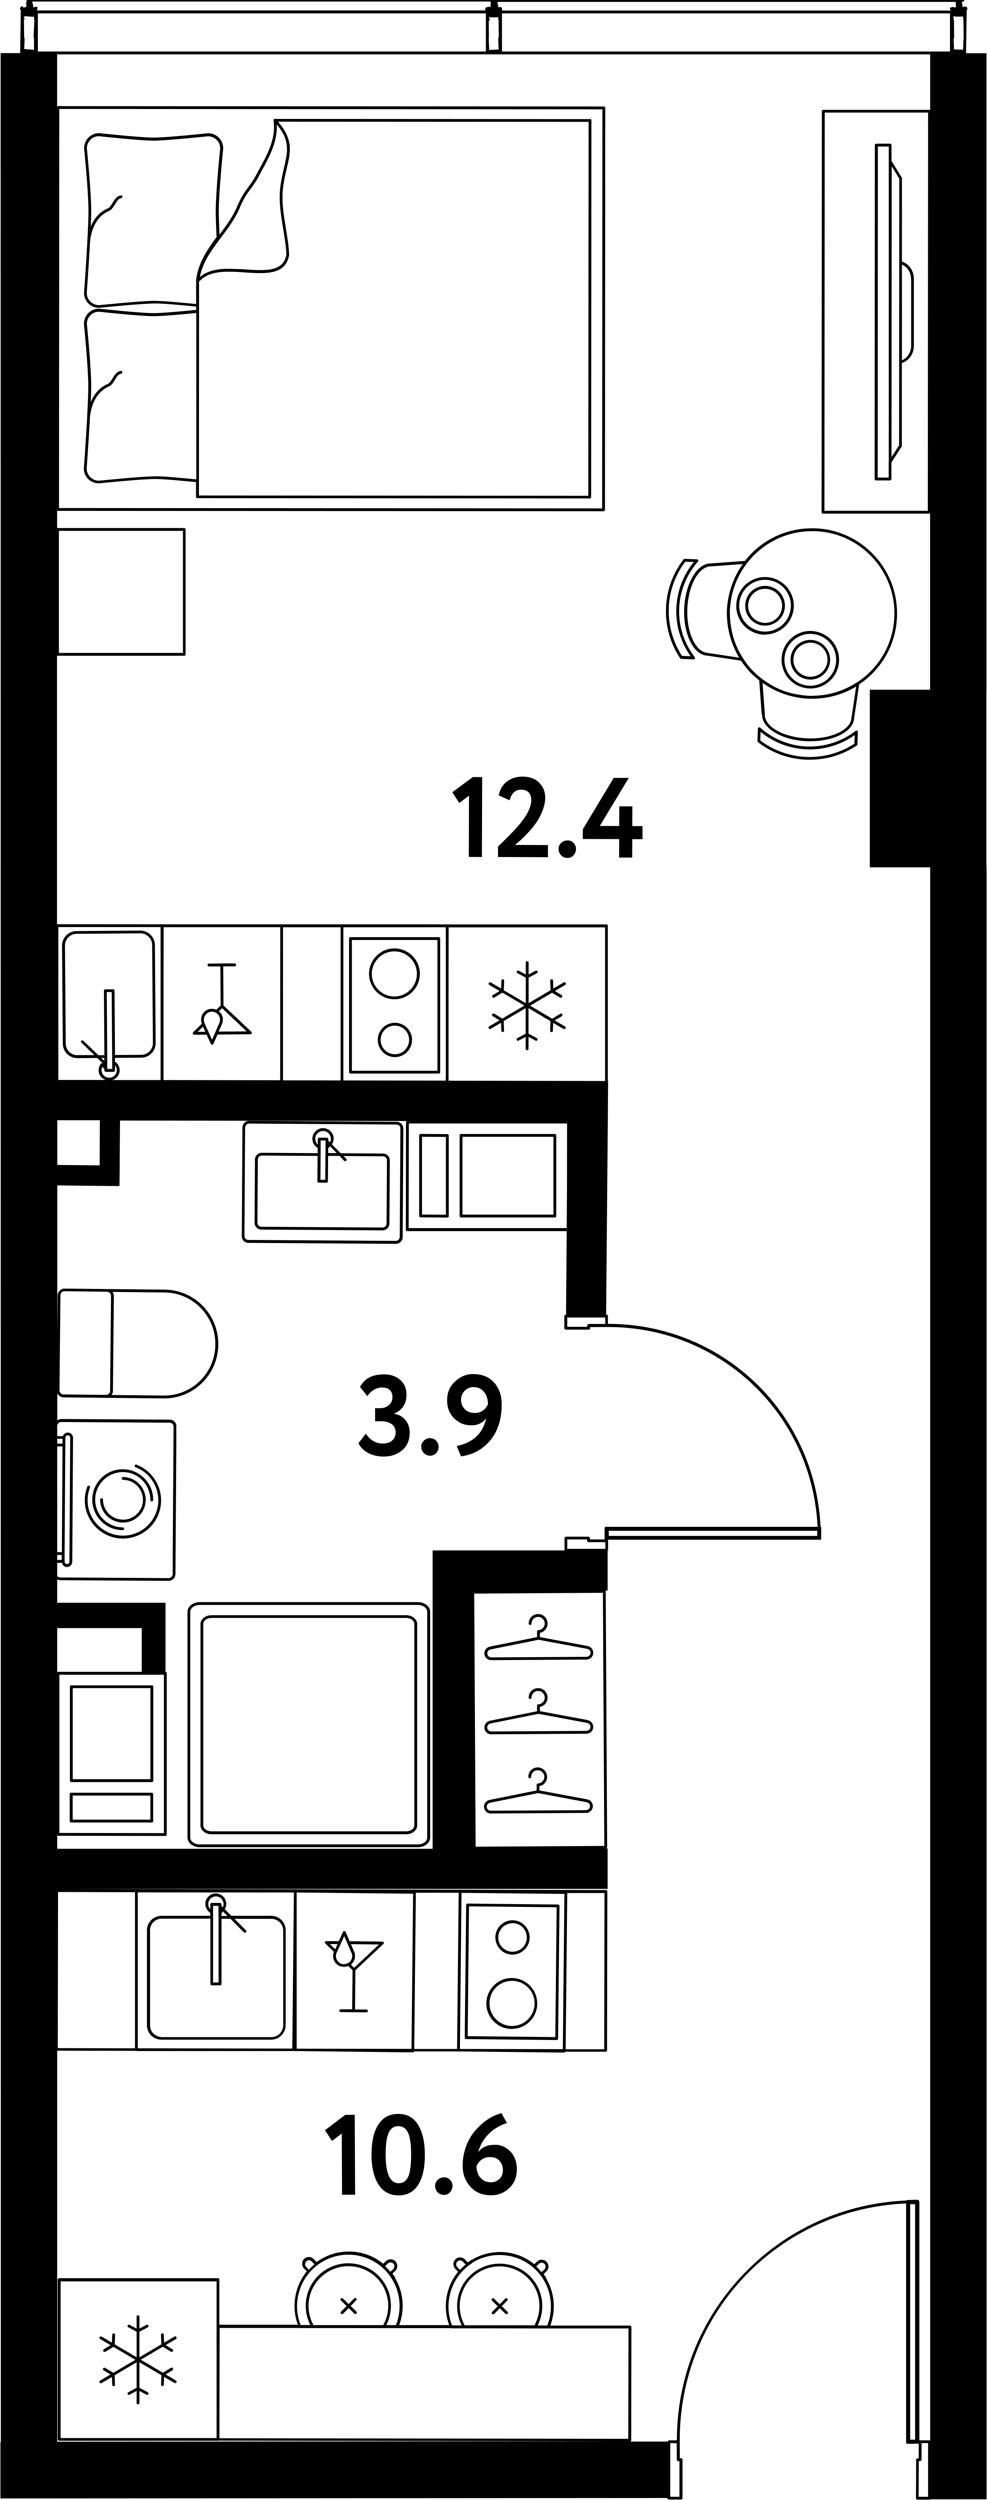<?xml version="1.0" encoding="UTF-8"?>
<svg xmlns="http://www.w3.org/2000/svg" id="_метраж" data-name="метраж" viewBox="0 0 104.07 263.61" width="505" height="1278">
  <path d="M104.06,72.91V5.61s-2.17,0-2.17,0c0-.02.02-.03.02-.05l.06-4.3h0s.02-.22.02-.22l.04-.07c.04-.07.02-.16-.05-.21l-.1-.06s-.07-.03-.11-.02c-.03,0-.06.02-.08.05-.03,0-.06-.01-.09,0-.02,0-.04.02-.06.03,0-.01,0-.03,0-.04,0,0-.01-.01-.01-.02,0,0,0-.02,0-.02h0s0-.01,0-.02c0-.01,0-.02-.01-.03,0-.03.02-.05.01-.08,0,0-.01-.01-.01-.02,0,0,0,0,0,0,0,0,0,0,0-.01.01-.06-.02-.11-.06-.14,0,0,0-.01,0-.02,0,0,0,0,0-.01,0,0,0,0,0-.02.03-.03.04-.06.04-.1v-.09s.04.03.06.03c.05,0,.08-.01.11-.04.03-.03.04-.07.04-.11s0-.08-.04-.1c-.06-.06-.15-.06-.21,0,0,0,0,.02-.01.03-.03-.02-.06-.04-.1-.04,0,0,0,0,0,0,0,0,0,0,0,0h-.16s-.02,0-.02,0c0,0-.01,0-.02,0h-.04s0,0,0,0h0s-98.21,0-98.21,0c-.08,0-.15.07-.15.15,0,.03.02.06.04.09,0,0,0,0-.01,0,0,0,0,0,0,0,0,0,0,0,0,0h0s-.06.1-.06.1c-.04.06-.02.14.02.18l-.02.28-.04.06s-.01-.02-.02-.02c-.05,0-.1.01-.13.05-.04-.01-.07-.01-.11,0v-.02c-.02-.06-.07-.1-.13-.11-.07,0-.12.02-.15.07l-.06.1c-.04.07-.02.16.05.21h.02s-.01.19-.01.19c0,0,0,0,0,0s0,0,0,0v.2s-.03.09,0,.14l-.06,3.96s.02.04.04.06H.02s.02,251.91.02,251.91H0v5.95l70.39-.05h0c0,.09.07.16.15.16h1.29s.08,0,.11-.04c.03-.03.04-.07.04-.11v-4.06s-.02-.08-.05-.11c-.03-.03-.07-.04-.1-.04h-.13s-.01-1.74-.01-1.74c0,0,0-.01,0-.02,0,0,0,0,0,0-.08-13.53,10.4-24.52,23.89-25.1v25.2s0,0,0,0h0s0,.02,0,.02c0,.02.01.05.03.07h0s.02.02.03.03c0,0,0,0,0,0h0s.05.03.08.03c0,0,0,0,.01,0h0l1.13-.02s0,0,0,0c.02,0,.03-.01.05-.02v1.57s-.12,0-.12,0c-.08,0-.15.07-.15.15l-.02,4.05c0,.08.07.15.15.15h1.29s.06-.01.08-.03h5.93s0-172.19,0-172.19h-.02v-18.45h.01ZM35.9,97.78v16.15s-6.08-.01-6.08-.01v-16.14s6.08,0,6.08,0ZM61.93,139.91h-2.11s0-.98,0-.98h4.01s0,.68,0,.68h-1.75s-.08.03-.11.06c-.03.03-.04.07-.04.11v.13ZM59.66,138.64s-.08.02-.11.04-.04.07-.04.11v1.27c.01.08.08.15.16.15h2.41s.08,0,.11-.03c.03-.03.04-.07.04-.11v-.13s1.74-.01,1.74-.01c0,0,0,0,0,0,0,0,0,0,0,0h0c.05,0,.1,0,.16,0,11.88,0,21.53,9.21,22.11,21.07h-22.33s0-.01,0-.01c0,0-.02,0-.03,0-.02,0-.04.01-.06.03h0s-.02.02-.03.03h0s-.02.04-.03.07h0s0,.01,0,.02v1.11s0,.01,0,.02c0,.02.01.04.02.06h-1.57s0-.14,0-.14c0-.08-.07-.15-.15-.15h-2.38c-.08,0-.15.07-.15.15v1.29s0,0,0,.01h-9.65s-4.27,0-4.27,0v31.46s4.26,0,4.26,0c0,0,0,0,0,0H5.99s0-1.4,0-1.4c.02.02.05.03.08.03l11.33.02s.08-.02.11-.04c.03-.03.04-.07.04-.11v-17.01s-.02-.08-.04-.11c-.02-.02-.06-.03-.09-.04v-7.28s-11.43,0-11.43,0v-2.46c.1.05.2.08.32.08l11.44.07h0c.39,0,.72-.32.72-.71l.07-10.46.02-2.91s0,0,0,0v-2.2c.02-.19-.06-.37-.19-.51s-.31-.21-.51-.21l-11.44-.07h0c-.16,0-.3.06-.42.15v-2.87c.03.08.08.16.15.22.13.14.31.21.51.22l4.5.05h0l6.07.06s.04,0,.06,0c1.5,0,2.92-.58,3.99-1.64,1.09-1.07,1.7-2.51,1.71-4.04.03-3.16-2.5-5.76-5.65-5.79l-6.07-.06-4.5-.05c-.19-.02-.37.07-.51.21-.14.13-.21.31-.22.51l-.04,4.28v-15.88s4.46.05,4.46.05h0s2.1.02,2.1.02l.03-2.14h-.01s.04-4.77.04-4.77l30.29.05c-.06.02-.11.07-.11.13l-.02,11.33s.02.08.04.11.07.04.11.04h16.83s-.07,8.84-.07,8.84h-.02ZM86.2,161.96h-22s0-.54,0-.54h22s0,.54,0,.54ZM50.15,194.73l-.15-26.69,13.58-.08.15,26.69-13.58.08ZM63.84,162.61v.71s-4.02,0-4.02,0v-.99s2.09,0,2.09,0v.14c0,.08.07.15.15.15h1.77ZM43.09,118.47h16.71s-.01,6.88-.01,6.88l-.03,4.15h-16.68s.02-11.03.02-11.03ZM18.24,155.53l-.02,2.62-.04,5.59s0,0,0,0v2.25c-.01.11-.06.22-.14.3-.08.08-.18.12-.29.12h0l-11.44-.07c-.11,0-.22-.04-.3-.12,0-.01-.01-.02-.02-.03v-1.39h.5c.06.25.27.44.53.44h0c.15,0,.29-.06.39-.16.11-.1.16-.24.17-.39l.08-13.07h0c0-.31-.25-.56-.55-.56h0c-.15,0-.29.06-.39.16-.06.06-.1.14-.13.22h-.6v-1.07c0-.11.05-.22.13-.3.08-.08.18-.12.29-.12h0l11.44.07c.11,0,.22.04.3.12.08.08.12.19.12.3l-.03,5.11ZM6.77,164.64s0,0,0,0v-.81s0,0,0,0l.08-12.23c0-.07.03-.13.08-.18.05-.05.11-.07.18-.07h0c.14,0,.26.12.25.26l-.08,13.07c0,.07-.03.13-.08.18-.05.05-.11.07-.18.07h0c-.14,0-.26-.12-.25-.26v-.02ZM6.47,163.67h-.48s0-11.15,0-11.15h.56s-.07,11.15-.07,11.15ZM6.47,164.49h-.48v-.52h.48s0,.52,0,.52ZM6.55,151.94v.29s-.56,0-.56,0v-.51h.56s0,.23,0,.23ZM8.54,109.94l1.37,1.32h-1.77s0,.01-.01.01c-.68,0-1.24-.55-1.24-1.23l-.08-10.32c0-.69.55-1.25,1.23-1.25l6.72-.05h.01c.33,0,.64.13.87.36.24.23.37.54.37.88l.08,10.32c0,.69-.55,1.25-1.23,1.25l-2.77.02-.05-6.78s-.02-.08-.04-.11-.07-.04-.11-.04h-.82s-.08.02-.11.05h0s-.04.07-.04.11l.05,6.79h-.63s-1.59-1.52-1.59-1.52c-.06-.06-.15-.06-.21,0-.06.06-.06.15,0,.21ZM11.27,112.65v-.43s0,0,0,0v-.26h0v-.56s0,0,0,0l-.05-6.79h.52s.05,6.84.05,6.84h0s.01,1.27.01,1.27h-.52s0-.06,0-.06c0,0,0,0,0,0ZM10.96,111.55v.31s-.32-.31-.32-.31h.32ZM10.97,112.88h0c0,.08.07.15.15.15h.82s.08-.02.11-.05c.03-.03.04-.07.04-.11h0s0-.54,0-.54c.12.14.19.32.19.51,0,.44-.35.81-.8.81h0c-.44,0-.8-.36-.81-.8,0-.12.03-.24.08-.35l.22.22v.15ZM11.83,113.88c.44-.15.76-.55.75-1.04,0-.36-.2-.7-.5-.9v-.39s2.77-.02,2.77-.02c.85,0,1.54-.7,1.53-1.55l-.08-10.32c0-.41-.17-.8-.46-1.09-.29-.29-.67-.44-1.08-.44h-.01l-6.72.05c-.85,0-1.54.7-1.53,1.55l.08,10.32c0,.85.7,1.53,1.54,1.53h.01l2.08-.02.75.73h0s-.14-.13-.14-.13c-.03-.03-.08-.05-.12-.04-.04,0-.08.02-.11.06-.15.2-.23.43-.23.68,0,.48.31.87.74,1.02h-4.99s0-16.12,0-16.12h10.79s0,8.24,0,8.24v7.89s-5.08,0-5.08,0ZM5.99,118.13h4.5s-.02,4.76-.02,4.76l-4.47-.05v-4.71ZM47.29,113.95v-7.93s.01-8.23.01-8.23h16.51s0,16.2,0,16.2l-16.51-.03ZM46.99,113.95l-10.8-.02v-16.15s10.81,0,10.81,0v16.16ZM17.25,176.59v16.71l-11.03-.02v-16.68s11.03,0,11.03,0ZM14.9,176.29H6.06s-.05.02-.07.03v-4.64h8.92s0,4.6,0,4.6ZM11.25,136.22c.23,0,.42.19.42.42l-.1,10.03c0,.23-.19.42-.42.42h0l-4.5-.05c-.11,0-.22-.05-.3-.13s-.12-.19-.12-.3l.1-10.03c0-.11.04-.22.12-.3.08-.08.18-.12.29-.12h0l4.5.05ZM11.84,136.23l5.49.06c2.98.03,5.38,2.49,5.35,5.49-.01,1.45-.59,2.81-1.62,3.83-1.02,1-2.36,1.55-3.78,1.55h-.06l-5.49-.06s.03-.06.05-.09c.01-.02.03-.05.04-.07.03-.08.05-.16.05-.25h0s.1-10.03.1-10.03c0-.09-.02-.18-.05-.26,0-.03-.02-.05-.04-.07-.02-.03-.03-.07-.05-.09ZM29.52,113.91l-12.31-.02v-7.89s.01-8.23.01-8.23h12.31s-.01,16.15-.01,16.15ZM100.61,2.08l-.04-.14.02-.21.06-.03.05.03s.05.02.08.02h.7s.02-.01.04-.02c.02,0,.04-.01.06-.03,0,0,.01,0,.01,0h0v.18s-.01.03,0,.05l.04.13.02,1.82-.06,1.36-.95-.03-.05-1.11.04-.06s.02-.05.02-.08l-.02-1.87ZM100.82.46v.12h0s0,0,0,.01c0,.03.02.06.03.09v.04s-.02.05-.02.05c-.06-.02-.11,0-.16.03l-.08-.05s-.08-.03-.11-.02c-.03,0-.06.02-.08.05-.07-.03-.14,0-.18.06-.02.02-.02.05-.02.08,0,.05.03.1.07.13h.02s0,.06,0,.06h-47.34s0-.04,0-.04c0-.02,0-.03,0-.05l-.04-.17c-.01-.06-.06-.1-.12-.11-.06,0-.1.01-.13.05l-.08-.05s-.04-.02-.06-.02c0,0,0,0,0,0,0,0,0,0,0-.01,0-.01,0-.02,0-.03,0,0-.01-.01-.01-.02,0,0,0,0,0-.01.01-.02.03-.04.03-.07,0-.02-.01-.03-.02-.04,0-.01,0-.02,0-.03,0,0-.01-.01-.01-.02,0,0,0-.02,0-.02,0,0-.01-.01-.02-.02,0-.04-.02-.07-.05-.09,0,0,.01-.01.01-.02,0-.01,0-.02,0-.03s0-.02,0-.03c0-.01.02-.02.02-.04,0,0,0,0,0,0,0-.02-.01-.03-.02-.04h48.36s0,0,0,0l.03.28ZM52.58,5.22l-1,.05-.05-1.12v-.02l.02-.27-.02-1.63s.03-.01.04-.02c.05-.04.07-.1.06-.16l-.07-.28s.01,0,.01-.01l.08.05s.05.02.08.02h.7s.08-.02.11-.05c0,0,.01,0,.02,0l-.03.15s0,.05,0,.07l.04.13.02,1.79-.04.07s-.02.05-.02.08l.05,1.15ZM52.05,1.52h0s0,0,0,0h0ZM51.75.23l-.04.53s0,0,0,0c0,0-.02,0-.02.01l-.08-.05s-.07-.03-.11-.02c-.03,0-.06.02-.08.05-.07-.02-.14,0-.18.06l-.06.1s-.03.07-.02.11l.02.08H3.86s0-.1,0-.1l.04-.07s.02-.05.02-.08c0-.05-.03-.1-.07-.13-.06-.04-.14-.02-.19.03,0,0-.01,0-.02,0t0,0h0s0,0,0,0c-.02,0-.04,0-.06,0h0s0,0,0,0h0s0,0,0,0h0s0,0,0,0c0,0,0,0,0,0l-.1.03h-.02s0-.03,0-.04c0,0,0,0,0,0,0,0,0-.01,0-.02,0-.03-.01-.05-.02-.07.01-.03.02-.06.01-.09,0,0,0,0,0,0,0,0,0-.01,0-.02,0-.02-.01-.04-.02-.06,0-.01,0-.02,0-.03,0,0-.01-.01-.01-.02,0-.04-.02-.07-.05-.1h0s0-.02,0-.03c0,0,0,0,0-.02v-.09s0,0,0,0,0,0,0,0c0,0,0,0,0,0,0-.01-.01-.02-.02-.03h48.39s-.01.04-.01.05ZM2.54,4.06l-.04-.13-.02-1.79.04-.07c.04-.07.02-.16-.05-.21h-.02s0-.08,0-.08l.06-.02s.06-.02.08-.05c.01,0,.03,0,.04,0l.8.06c.05,0,.09-.01.12-.05h0s-.01.18-.01.18c0,.02,0,.03,0,.05l.04.14-.08,1.75s0,.03,0,.04l.04.13v1.24l-1.03-.08.04-1.09s0-.03,0-.04ZM2.96,1.42s.02.03.03.04h0s-.04,0-.04,0v-.04ZM3.95,5.43V1.41s47.28,0,47.28,0v.18s-.02.03-.02.04l.02.06v3.74s-47.28,0-47.28,0ZM52.93,1.41h47.28s0,4.02,0,4.02h-47.28s0-4.02,0-4.02ZM32.54,239.33l-.28-.3c-.08-.08-.12-.18-.11-.29s.05-.21.13-.29c.17-.16.43-.15.58.02l.28.3c-.21.18-.41.37-.59.57ZM33.86,238.58s.04-.03.05-.04c.31-.19.63-.34.95-.46.03-.01.06-.02.09-.03.32-.11.64-.19.97-.24,0,0,0,0,0,0,2.09-.31,4.26.63,5.42,2.54.88,1.45,1.03,3.25.4,4.83h-1.02c.7-1.39.65-3.04-.15-4.36-1.29-2.12-4.08-2.8-6.2-1.5-2.02,1.23-2.71,3.76-1.67,5.85h-1.02c-.96-2.41-.04-5.22,2.17-6.6ZM40.59,238.96l.3-.28c.08-.08.18-.11.29-.11.11,0,.21.05.29.13.08.08.12.19.11.29s-.05.21-.13.29l-.3.28c-.18-.22-.36-.42-.56-.6ZM33.03,245.18c-1.07-1.98-.43-4.42,1.5-5.6,1.98-1.21,4.58-.58,5.79,1.4.78,1.28.81,2.88.08,4.2h-7.37ZM31.58,245.48s0,.01.02.01h4.44s4.45.01,4.45.01h1.36s.01,0,.02,0h5.67s0,.02.02.02h4.5s4.39.01,4.39.01h1.36s0,0,.01,0h8.46s-.02,11.64-.02,11.64l-43.15-.06.02-11.63h8.45ZM48.49,239.35l-.28-.3c-.16-.17-.15-.43.02-.58.16-.16.42-.15.58.02l.28.3c-.21.18-.41.37-.59.57ZM49.8,238.61s.05-.04.07-.05c.3-.18.62-.33.94-.45.04-.01.07-.02.11-.03.31-.11.63-.19.95-.24,0,0,.01,0,.02,0,2.09-.3,4.25.63,5.42,2.54.88,1.45,1.03,3.25.4,4.84h-1.02c.7-1.39.66-3.04-.15-4.36-1.29-2.12-4.08-2.8-6.2-1.5-2.02,1.23-2.71,3.76-1.66,5.85h-1.02c-.96-2.41-.04-5.21,2.15-6.59ZM56.54,238.99l.3-.28c.17-.16.43-.15.58.02.16.17.15.43-.02.58l-.3.28c-.18-.21-.36-.42-.56-.6ZM48.99,245.2c-1.08-1.98-.43-4.42,1.5-5.6,1.99-1.21,4.58-.58,5.79,1.4.78,1.28.8,2.88.08,4.2h-7.37ZM71.68,263.28h-.99s0-5.65,0-5.65h.68s.01,1.75.01,1.75c0,.04.02.08.05.11.03.03.07.04.1.04h.13s0,3.76,0,3.76ZM96.01,257.25v-24.83s.52.02.52.02v24.82s-.52,0-.52,0ZM97.89,263.28h-.99s.02-3.76.02-3.76h.14c.08,0,.15-.07.15-.15v-1.75s.69,0,.69,0v5.65ZM97.04,257.32s-.04,0-.06,0v-25.14s-.02-.08-.05-.11c0,0-.01-.01-.02-.02,0-.02-.02-.04-.03-.05h0s0,0,0,0c-.03-.03-.06-.04-.1-.04h0l-1.06.03s0,0,0,0c-.03,0-.06.01-.08.03h0s-.01.01-.02.02c0,0,0,0,0,0-6.55.27-12.65,3.02-17.19,7.75-4.55,4.74-7.05,10.97-7.04,17.54h-.83c-.07,0-.12.06-.14.13h-3.99s.08-.01.1-.04c.03-.03.04-.07.04-.11l.02-11.93c0-.08-.07-.15-.15-.15h-8.41c.61-1.63.46-3.43-.41-4.92,0-.03,0-.07-.02-.1-.08-.14-.17-.27-.28-.41l.29-.28c.29-.27.3-.72.03-1.01-.27-.28-.72-.3-1.01-.03l-.29.28c-1.28-1.05-2.9-1.46-4.47-1.22-.03,0-.05,0-.08.01-.24.04-.47.09-.7.16-.14.04-.27.08-.41.13-.1.04-.19.08-.28.12-.2.09-.4.19-.6.3-.02.01-.04.02-.06.03,0,0-.01,0-.02.01,0,0,0,0-.01,0,0,0-.02.01-.03.02-.12.07-.24.15-.36.25l-.29-.31c-.27-.28-.72-.3-1-.03-.29.27-.3.72-.03,1.01l.3.31c-1.27,1.55-1.66,3.7-.94,5.63h-5.28c.61-1.62.46-3.43-.41-4.92,0-.03,0-.07-.02-.1-.08-.14-.17-.27-.28-.41l.29-.28c.14-.13.22-.31.22-.5,0-.19-.06-.37-.19-.51s-.31-.22-.5-.22c-.19,0-.37.06-.51.19l-.29.28c-1.28-1.06-2.91-1.46-4.49-1.22-.01,0-.03,0-.04,0-.26.04-.52.1-.77.18-.12.04-.24.07-.36.12-.1.04-.2.08-.3.13-.2.09-.4.19-.59.3-.02.01-.04.02-.06.03,0,0-.01,0-.02.01,0,0,0,0-.01,0,0,0-.02.01-.02.02-.12.08-.24.16-.37.25l-.29-.31c-.27-.28-.72-.3-1.01-.03-.14.13-.22.31-.22.5,0,.19.06.37.19.51l.3.31c-1.26,1.55-1.66,3.7-.94,5.63h-8.29s0-4.76,0-4.76c0-.04-.02-.08-.04-.11-.03-.03-.07-.04-.11-.04H6.19c-.08,0-.15.08-.15.16v16.83s.03.08.05.11c.03.03.07.04.11.04h16.76s0-.01,0-.01c0,0,0,0,0,0l42.92.06-59.89.05v-41.23s8.31.02,8.31.02c.02,0,.03.02.05.02h16.74s12.43.14,12.43.14h0c.06,0,.11-.05.13-.1h4.77s11.07.12,11.07.12h0c.06,0,.1-.04.13-.09h4.25c.08,0,.15-.06.15-.14l.03-16.76s-.02-.08-.04-.11-.07-.04-.11-.04l-15.38-.03h0l-17.35-.04h-.04s0,0,0,0l-25.14-.05h0s58.09,0,58.09,0v-4.27s-.17,0-.17,0c.07-.01.12-.07.12-.14l-.15-26.99s-.02-.04-.03-.06h.23v-4.18s.05-.06.05-.1v-1.01s0-.05-.02-.07h22.37s0,.01,0,.01c0,0,.02,0,.02,0,.03,0,.05-.01.07-.03h0s.01-.01.02-.02h0s0,0,0,0h0s.03-.05.03-.07h0s0-.01,0-.02v-1.11s0-.01,0-.02c0-.03-.01-.05-.03-.08,0,0,0,0,0-.01h0s-.01-.01-.02-.02t0,0s-.01,0-.02,0c-.57-12.04-10.36-21.39-22.42-21.39h-.02v-.83c0-.08-.07-.15-.15-.15h-.04l.18-20.41h0l.03-4.24h-.03v-16.34s0-.08-.03-.11c-.03-.03-.07-.04-.11-.04h-16.82s-2.51-.01-2.51-.01h-14.97s0,0,0,0h-10.28s-13.41-.01-13.41-.01v-28.33s.02.02.04.02h13.38s.08,0,.11-.04c.03-.03.04-.07.04-.11v-13.17c0-.08-.06-.15-.14-.15H6.03s-.03,0-.05.01v-1.84s.03.02.05.02l57.62.04c.08,0,.15-.07.15-.15l.03-42.38s-.02-.08-.04-.11c-.03-.03-.07-.04-.11-.04l-57.62-.04s-.05.02-.08.03v-5.49h92.14s0,5.88,0,5.88c-.02-.01-.04-.03-.07-.03h-11.21s-.08,0-.11.04c-.03.03-.04.07-.04.11l-.03,42.28c0,.08.07.15.15.15h11.21s.06,0,.09-.03v18.6s-6.36,0-6.36,0v18.73s6.37,0,6.37,0v165.9s-.04-.03-.07-.03h-1.01ZM22.81,257.09H6.35s0-16.52,0-16.52h16.46s0,16.52,0,16.52ZM63.75,199.63l-.03,16.46h-4.07s.17-16.47.17-16.47h3.93ZM48.49,216.06l.17-16.46,10.86.11-.17,16.37-10.86-.02ZM48.19,216.06h-4.52s.17-16.47.17-16.47h4.52s-.17,16.47-.17,16.47ZM30.97,199.56l-.17,16.46-16.31-.03v-16.44s16.48.01,16.48.01ZM31.26,216.02v-16.46s12.29.13,12.29.13l-.17,16.36-12.11-.02ZM14.19,215.99l-8.14-.02.03-16.46,8.12.02v16.46ZM6.17,68.85v-12.87s13.09,0,13.09,0v12.87s-13.09,0-13.09,0ZM6.18,53.57l.03-42.08,57.32.04-.03,42.08-57.32-.04ZM97.9,11.88l-.03,41.98h-10.91s.03-41.99.03-41.99h10.91Z"/>
  <path d="M14.37,154.44c-.08-.03-.16,0-.19.09-.03.08,0,.16.09.19.93.36,1.66,1.06,2.07,1.97.4.91.43,1.92.07,2.85-.36.93-1.06,1.66-1.97,2.07-.91.4-1.92.43-2.85.07-.93-.36-1.66-1.06-2.07-1.97-.4-.91-.43-1.92-.07-2.85.03-.08,0-.16-.09-.19-.08-.03-.16.01-.19.09-.39,1-.36,2.1.08,3.08.44.98,1.23,1.74,2.23,2.13.47.18.96.27,1.45.27.55,0,1.11-.12,1.63-.35.98-.44,1.74-1.23,2.12-2.23.39-1,.36-2.1-.08-3.08-.44-.98-1.23-1.74-2.23-2.12Z"/>
  <path d="M12.9,161.36h0c.08,0,.15-.07.15-.15,0-.08-.07-.15-.15-.15-1.61-.01-2.91-1.33-2.9-2.93,0-1.6,1.32-2.9,2.91-2.9h.02c.78,0,1.51.31,2.05.87s.84,1.29.84,2.07c0,.08.07.15.15.15h0c.08,0,.15-.07.15-.15,0-.86-.32-1.67-.93-2.28-.6-.61-1.41-.95-2.27-.96h-.02c-1.76,0-3.2,1.43-3.21,3.19-.01,1.77,1.42,3.22,3.19,3.23Z"/>
  <path d="M12.92,160.24h-.01c-1.16,0-2.09-.96-2.09-2.11,0-.08-.07-.15-.15-.15h0c-.08,0-.15.07-.15.15,0,1.32,1.06,2.41,2.39,2.42h.02c1.32,0,2.39-1.07,2.4-2.38,0-1.32-1.06-2.41-2.38-2.42h0c-.08,0-.15.07-.15.15,0,.08.07.15.15.15,1.16,0,2.09.96,2.09,2.11,0,1.15-.95,2.09-2.1,2.09Z"/>
  <path d="M26.18,131.06l15.55.1h0c.39,0,.72-.32.72-.71l.07-11.44c0-.19-.07-.37-.21-.51s-.31-.21-.51-.21l-15.55-.1h0c-.19,0-.37.07-.5.21-.14.14-.21.32-.21.51l-.07,11.44c0,.19.07.37.21.51s.31.21.51.21ZM25.83,118.9c0-.11.04-.22.12-.3.08-.08.18-.12.29-.12h0l15.55.1c.11,0,.22.04.3.12.08.08.12.19.12.3l-.07,11.43c0,.23-.19.42-.42.42h0l-15.55-.1c-.11,0-.22-.04-.3-.12-.08-.08-.12-.19-.12-.3l.07-11.44Z"/>
  <path d="M27.54,129.66l12.79.08h0c.39,0,.72-.32.72-.71l.04-6.67c0-.19-.07-.37-.21-.51s-.31-.21-.51-.21l-4.46-.03-.93-.94c.11-.18.18-.37.19-.58,0-.3-.11-.58-.33-.8-.21-.21-.49-.33-.79-.33h0c-.62,0-1.12.5-1.13,1.12,0,.4.22.77.56.97v.55s-5.9-.04-5.9-.04h0c-.39,0-.72.32-.72.71l-.04,6.67c0,.19.07.37.21.51.13.14.31.21.51.21ZM34.3,121.74l-.02,2.67h-.51s.02-2.94.02-2.94v-1.21s.26,0,.26,0h.26s0,.45,0,.45h0s0,.25,0,.25c0,0,0,0,0,0v.78s0,0,0,0ZM34.6,121.05s.07-.03.1-.06c.04-.03.06-.06.06-.11,0-.02-.01-.03-.02-.05l.75.76h-.9s0-.55,0-.55ZM33.22,120.08c0-.45.37-.82.83-.82h0c.22,0,.43.09.58.25.16.16.24.36.24.58,0,.13-.03.25-.09.37l-.15-.15-.03-.03v-.12s0-.04,0-.04h0c0-.08-.07-.15-.15-.15h-.81s0,0,0,0h0s-.08.02-.11.04c-.03.03-.04.07-.04.11v.57c-.17-.16-.27-.38-.27-.61ZM27.17,122.27c0-.11.04-.22.12-.3s.18-.12.29-.12h0l5.89.04-.02,2.67c0,.08.07.15.15.15h.81s0,0,0,0c.04,0,.08-.02.11-.04.03-.03.04-.07.04-.11l.02-2.67h1.2s.49.51.49.51c.03.03.07.04.11.04s.08-.01.11-.04c.06-.06.06-.15,0-.21l-.28-.29,4.16.03c.11,0,.22.04.3.12.08.08.12.19.12.3l-.04,6.67c0,.23-.19.42-.42.42h0l-12.79-.08c-.11,0-.22-.05-.3-.12-.08-.08-.12-.19-.12-.3l.04-6.67Z"/>
  <path d="M61.97,173.57l-5.04-.94v-.45c.49-.09.84-.53.81-1.04-.03-.54-.49-.96-1.03-.94-.54.02-.97.46-.96,1,0,.08.07.15.15.15h0c.08,0,.15-.07.15-.15,0-.38.29-.69.67-.7,0,0,.02,0,.02,0,.37,0,.67.28.7.65.02.38-.26.7-.62.74h-.04s-.08.02-.11.04-.04.07-.04.11v.59s-4.97,1-4.97,1c-.34.07-.59.37-.59.71,0,.4.33.72.72.72h0l10.05-.06c.19,0,.37-.08.51-.21.14-.14.21-.32.21-.51,0-.35-.25-.65-.59-.71ZM62.27,174.28c0,.11-.04.22-.12.3-.08.08-.19.12-.3.13l-10.05.06h0c-.23,0-.42-.19-.42-.42,0-.2.14-.38.34-.42l5.07-1.02,5.14.96c.2.04.35.21.35.41h0Z"/>
  <path d="M61.97,181.38l-5.04-.94v-.45c.49-.09.84-.53.81-1.04-.03-.54-.49-.96-1.03-.94-.54.02-.97.46-.96,1,0,.08.07.15.15.15h0c.08,0,.15-.07.15-.15,0-.38.29-.69.67-.7,0,0,.02,0,.02,0,.37,0,.67.28.7.66.02.38-.26.7-.62.74h-.04c-.08,0-.15.07-.15.15v.59s-4.97,1-4.97,1c-.34.07-.59.37-.59.71,0,.4.33.72.72.72h0l10.05-.06c.19,0,.37-.08.51-.21.14-.14.21-.32.21-.51,0-.35-.25-.65-.59-.71ZM62.14,182.39c-.08.08-.19.12-.3.13l-10.05.06h0c-.23,0-.42-.19-.42-.42,0-.2.14-.38.34-.42l5.07-1.02,5.14.96c.2.04.35.21.35.42,0,.11-.04.22-.12.3Z"/>
  <path d="M61.92,189.74l-5.04-.94v-.45c.49-.09.84-.53.81-1.04-.03-.53-.47-.94-.99-.94-.01,0-.02,0-.03,0-.54.02-.97.46-.96,1,0,.08.07.15.15.15h0c.08,0,.15-.07.15-.15,0-.38.29-.69.67-.7,0,0,.02,0,.02,0,.37,0,.67.28.7.65.02.38-.26.7-.62.74h-.04s-.08.02-.11.04-.04.07-.04.11v.59s-4.97,1-4.97,1c-.34.07-.59.37-.59.71,0,.4.33.72.72.72h0l10.05-.06c.19,0,.37-.08.51-.21.14-.14.21-.32.21-.51,0-.35-.25-.65-.59-.71ZM62.09,190.75c-.08.08-.19.12-.3.13l-10.05.06h0c-.23,0-.42-.19-.42-.42,0-.2.14-.38.34-.42l5.07-1.02,5.14.96c.2.04.35.21.35.41,0,.11-.04.22-.12.3Z"/>
  <path d="M7.48,187.92h8.5c.08,0,.15-.07.15-.15v-9.9s-.01-.08-.04-.11c-.03-.03-.07-.04-.11-.04H7.48c-.08,0-.15.07-.15.15v9.9s.02.08.04.11c.03.03.07.04.11.04ZM7.63,178.01h8.2s0,9.6,0,9.6H7.63v-9.6Z"/>
  <path d="M7.47,192.18h8.5s.08-.02.11-.04.04-.07.04-.11v-2.84c0-.08-.08-.15-.16-.15H7.46s-.08.02-.11.04-.04.07-.04.11v2.84c0,.08.08.15.16.15ZM15.82,189.34v2.54s-8.2,0-8.2,0v-2.54s8.2,0,8.2,0Z"/>
  <path d="M58.51,119.58h-9.9s-.08.01-.11.04c-.03.03-.04.07-.04.11v8.5c0,.08.07.15.15.15h9.9s.08-.01.11-.04c.03-.03.04-.07.04-.11v-8.5c0-.08-.07-.15-.15-.15ZM58.36,128.08h-9.6v-8.21h9.6v8.21Z"/>
  <path d="M47.16,119.59l-2.82-.02h0s-.08.02-.11.04c-.03.03-.04.07-.04.11v8.5c0,.08.07.15.15.15l2.82.02h0s.08-.02.11-.04c.03-.03.04-.07.04-.11v-8.5c0-.08-.07-.15-.15-.15ZM47.01,128.09l-2.52-.02v-8.2l2.52.02v8.2Z"/>
  <path d="M62.23,12.56l-33.26-.02s0,0-.01,0c-.02,0-.04,0-.06,0-.03.02-.05.04-.07.07,0,0,0,0,0,0,0,0,0,0,0,.01,0,.02-.02.04-.01.07.28,1.91-.63,3.56-1.51,5.16l-.14.26c-.4.79-.71,1.21-1.01,1.62-.35.47-.67.91-1.1,1.85-.45,1.15-1.2,2.17-1.94,3.16-.05-1.11-.08-1.95-.08-2.48,0-2.13.47-6.57.47-6.61,0,0,0-.01,0-.02,0-.87-.71-1.58-1.6-1.58-.04,0-4.31.46-5.74.46h0c-1.42,0-5.7-.47-5.76-.47h0c-.87,0-1.58.71-1.58,1.6,0,.04.46,4.49.46,6.61,0,.71-.05,1.91-.12,3.18,0,.02,0,.04,0,.06,0,0,0,0,0,.02-.14,2.52-.34,5.32-.35,5.37,0,.42.16.82.46,1.12.3.3.69.46,1.13.46h0s4.45-.46,5.94-.46h.02c.91,0,3.02.2,4.29.33v.35c-1.33.13-3.56.34-4.51.34h0c-1.42,0-5.7-.47-5.76-.47h0c-.87,0-1.58.71-1.58,1.6,0,.04.46,4.49.46,6.61,0,.71-.05,1.91-.12,3.18,0,.02,0,.04,0,.06,0,0,0,0,0,.02-.14,2.52-.34,5.32-.35,5.37,0,.42.16.82.46,1.12.3.3.69.46,1.13.46h0s4.45-.46,5.94-.46h.02c.86,0,2.78.18,4.29.33v1.54s.02.08.04.11c.03.03.07.04.11.04l41.4.03c.08,0,.15-.07.15-.15l.03-39.72s-.02-.08-.04-.11c-.03-.03-.07-.04-.11-.04ZM25.33,21.72c.41-.91.73-1.34,1.06-1.79.31-.42.63-.84,1.04-1.66l.14-.26c.83-1.51,1.68-3.07,1.59-4.88.05.06.1.11.14.17.08.09.15.19.21.28.08.12.16.23.22.34.05.09.1.18.15.26.06.11.1.22.14.33.03.08.06.16.09.25.03.11.05.22.07.33.01.08.03.16.04.23.01.12.01.23.02.35,0,.07,0,.15,0,.22,0,.13-.02.25-.04.38,0,.06-.01.13-.02.19-.02.15-.05.31-.09.46,0,.04-.02.09-.02.13-.04.2-.09.41-.14.63-.15.64-.32,1.36-.41,2.18-.15,1.43.08,2.84.31,4.22.15.92.31,1.87.35,2.77-.33,1.82-2.18,1.7-4.33,1.56-.23-.02-.47-.03-.7-.04-.07,0-.13,0-.2,0-.17,0-.34-.02-.51-.02-.08,0-.16,0-.24,0-.15,0-.3,0-.45,0-.09,0-.17,0-.26.01-.14,0-.28.02-.41.04-.09.01-.17.02-.26.04-.13.02-.26.05-.38.08-.08.02-.17.04-.25.07-.12.04-.23.08-.34.13-.08.03-.16.07-.23.1-.11.05-.21.12-.3.19-.07.05-.14.09-.21.15-.02.02-.05.03-.07.05.31-1.59,1.26-2.86,2.26-4.19.77-1.02,1.56-2.08,2.03-3.29ZM16.38,31.72h-.02c-1.51,0-5.79.45-5.96.46-.34,0-.66-.13-.91-.38s-.38-.56-.38-.9c0-.04.21-2.91.35-5.45.1-.97.51-2.6,2.05-3.23.28-.17.44-.44.6-.7.18-.31.34-.57.64-.63.08-.01.14-.09.12-.17-.01-.08-.09-.14-.17-.12-.43.08-.64.43-.85.77-.15.24-.28.47-.48.59-.84.34-1.46,1.01-1.84,1.94.03-.65.05-1.22.05-1.63,0-2.14-.46-6.6-.46-6.63,0-.71.58-1.28,1.27-1.28.18.02,4.34.47,5.77.47h0c1.44,0,5.59-.45,5.75-.46.7,0,1.28.57,1.28,1.28-.02.22-.47,4.54-.47,6.64,0,.57.03,1.48.09,2.71-1.03,1.39-1.96,2.78-2.16,4.54v2.52c-1.51-.15-3.42-.33-4.29-.33ZM16.37,50.23h-.02c-1.51,0-5.79.45-5.96.46-.34,0-.66-.13-.91-.38s-.38-.56-.38-.9c0-.04.21-2.91.35-5.45.1-.97.51-2.6,2.05-3.23.28-.17.44-.44.6-.7.18-.31.34-.57.64-.63.08-.01.14-.09.12-.17-.01-.08-.09-.14-.17-.12-.43.08-.64.43-.85.77-.15.24-.28.47-.47.59-.84.34-1.46,1.01-1.84,1.94.03-.65.05-1.22.05-1.63,0-2.14-.46-6.6-.46-6.63,0-.71.58-1.28,1.27-1.28.18.02,4.34.47,5.77.47h0c.96,0,3.17-.2,4.51-.34v17.55c-1.52-.15-3.43-.33-4.3-.33ZM62.05,52.28l-41.1-.03v-3.85s.01-15.56.01-15.56h0s0-3.14,0-3.14c.07-.08.14-.14.22-.21.07-.06.13-.13.2-.18.1-.07.21-.13.31-.18.06-.04.12-.08.19-.11.14-.06.28-.11.43-.15.04-.01.08-.03.13-.04.2-.05.4-.09.61-.12h0c.86-.11,1.83-.05,2.77.02.55.04,1.09.07,1.6.07,1.53,0,2.77-.32,3.05-1.91-.04-.95-.2-1.91-.35-2.84-.22-1.35-.46-2.75-.31-4.13.09-.8.25-1.52.4-2.14.05-.22.1-.43.15-.64.01-.07.02-.13.04-.2.03-.14.06-.29.08-.43.01-.08.02-.15.02-.23.01-.13.03-.25.04-.38,0-.08,0-.17,0-.25,0-.12,0-.24-.02-.36,0-.09-.03-.17-.05-.26-.02-.12-.04-.23-.08-.35-.03-.09-.07-.18-.1-.28-.04-.12-.09-.23-.15-.35-.05-.1-.11-.2-.17-.3-.07-.12-.14-.24-.23-.36-.08-.1-.17-.21-.25-.32-.07-.08-.12-.16-.19-.24l32.77.02-.03,39.42Z"/>
  <path d="M92.42,50.66h1.46s.08-.01.11-.04c.03-.03.04-.07.04-.11v-1.74s1.08-1.68,1.08-1.68c.02-.02.02-.05.02-.08v-8.73c.74-.23,1.27-.96,1.27-1.81v-7.07c0-.85-.52-1.58-1.26-1.81v-8.79s0-.06-.02-.08l-1.08-1.75v-1.67c0-.08-.07-.15-.15-.15h-1.46s-.08.01-.11.04c-.03.03-.04.07-.04.11l-.02,35.21c0,.08.07.15.15.15ZM96.11,29.41v7.07c0,.67-.41,1.29-.97,1.51v-5.55s0-4.54,0-4.54c.56.23.96.84.96,1.51ZM94.86,18.84l-.02,28.12-.8,1.25.02-30.67.8,1.3ZM92.59,15.45h1.16s0,10.81,0,10.81v22.47s-.01,0-.01,0v1.63s-1.16,0-1.16,0l.02-34.91Z"/>
  <path d="M80.69,66.91c.69,0,1.37-.24,1.93-.69.96-.78,1.36-2.14.95-3.31-.3-.86-.95-1.54-1.79-1.86-.84-.32-1.77-.26-2.56.18-.71.39-1.22,1.04-1.45,1.82-.22.78-.13,1.6.26,2.31.43.79,1.19,1.33,2.07,1.51.19.04.38.06.58.06ZM78.31,65.2c-.35-.64-.44-1.38-.24-2.08.2-.7.66-1.28,1.3-1.64.41-.23.87-.34,1.32-.34.33,0,.67.06.98.18.76.29,1.34.9,1.61,1.68.36,1.05.01,2.28-.86,2.98-.64.52-1.46.73-2.26.57-.79-.16-1.48-.65-1.87-1.36Z"/>
  <path d="M81.71,65.71c1.01-.56,1.38-1.84.82-2.85-.56-1.01-1.84-1.38-2.85-.82-1.01.56-1.38,1.84-.82,2.85.27.49.72.84,1.25,1,.19.06.39.08.58.08.35,0,.7-.09,1.01-.26ZM80.2,65.61c-.46-.13-.84-.44-1.07-.86-.48-.87-.17-1.96.7-2.44.28-.15.57-.22.87-.22.63,0,1.25.33,1.57.93.48.87.16,1.96-.7,2.44-.42.23-.91.29-1.37.15Z"/>
  <path d="M82.64,68.48c-.32.84-.26,1.77.18,2.56.55,1,1.59,1.56,2.66,1.56.5,0,1-.12,1.46-.38.79-.44,1.34-1.19,1.51-2.07.17-.88-.06-1.8-.63-2.51-.78-.96-2.14-1.35-3.31-.95-.86.3-1.54.95-1.87,1.79ZM84.6,66.98c1.06-.36,2.28-.01,2.98.86.52.64.72,1.46.57,2.26-.16.8-.65,1.48-1.36,1.87-1.32.73-2.98.25-3.71-1.07-.39-.71-.45-1.55-.16-2.3.29-.76.9-1.34,1.68-1.61Z"/>
  <path d="M85.47,71.66c.34,0,.69-.08,1.01-.26.49-.27.84-.72,1-1.25.15-.54.09-1.1-.18-1.59-.27-.49-.72-.84-1.25-1-.54-.15-1.11-.09-1.59.18-.49.27-.84.72-1,1.25-.15.54-.09,1.1.18,1.59.38.69,1.1,1.08,1.84,1.08ZM83.75,69.07c.13-.46.44-.84.86-1.07.27-.15.57-.23.87-.23.17,0,.33.02.5.07.46.13.84.44,1.08.86s.29.9.15,1.37c-.13.46-.44.84-.86,1.07-.87.48-1.96.17-2.44-.7-.23-.42-.29-.9-.15-1.37Z"/>
  <path d="M90.24,77.08c-1.46,1.13-3.29,1.7-5.12,1.64-1.82-.07-3.57-.77-4.93-1.98-.04-.04-.11-.05-.16-.03-.05.02-.09.07-.09.13l-.05,1.3s.02.1.06.12c1.48,1.14,3.25,1.78,5.12,1.85.12,0,.23,0,.35,0,1.76,0,3.46-.51,4.95-1.49.04-.03.07-.07.07-.12l.05-1.3c0-.06-.03-.11-.08-.14-.05-.03-.11-.02-.16.01ZM90.13,78.42c-1.51.98-3.26,1.47-5.06,1.4-1.77-.07-3.46-.67-4.88-1.74l.03-.91c1.38,1.13,3.1,1.78,4.88,1.85,1.8.07,3.59-.47,5.06-1.51l-.04.91Z"/>
  <path d="M80.38,75.32c-.06,1.46,2.08,2.74,4.76,2.84.12,0,.23,0,.35,0,1.15,0,2.24-.22,3.08-.63.96-.46,1.5-1.12,1.53-1.84l.53-3.53c.39-.26.77-.55,1.12-.88,1.76-1.63,2.78-3.85,2.87-6.25.09-2.4-.76-4.69-2.39-6.45s-3.85-2.78-6.25-2.87c-.12,0-.24,0-.35,0-2.27,0-4.42.84-6.1,2.39-.35.33-.67.68-.96,1.05l-3.56.26s-.04,0-.06,0c-1.44,0-2.68,2.12-2.79,4.77-.05,1.28.17,2.5.62,3.43.46.96,1.12,1.5,1.84,1.53l3.54.53c.26.39.55.77.87,1.12s.68.66,1.05.96l.26,3.56ZM89.81,75.66s0,.01,0,.02c-.02.61-.51,1.18-1.37,1.59-.89.43-2.06.64-3.29.59-2.52-.1-4.53-1.23-4.48-2.55l-.24-3.3c.35.25.71.46,1.09.66.02.01.04.02.06.03.72.37,1.49.64,2.3.8.08.02.17.03.26.05.39.07.78.12,1.18.13.12,0,.24,0,.35,0,.32,0,.63-.02.95-.05,0,0,.01,0,.02,0,.42-.05.84-.12,1.25-.23,0,0,.01,0,.02,0,.84-.22,1.65-.55,2.4-1.01l-.49,3.28ZM74.69,68.85s-.01,0-.02,0c-.61-.02-1.18-.51-1.59-1.36-.43-.89-.64-2.06-.59-3.29.1-2.49,1.21-4.48,2.5-4.48.02,0,.03,0,.05,0l3.3-.24c-.25.35-.46.71-.66,1.09,0,.02-.02.04-.03.06-.37.72-.64,1.5-.8,2.3-.02.08-.03.17-.05.25-.07.39-.12.78-.13,1.18-.02.4,0,.79.04,1.18,0,.09.02.18.03.27.1.81.31,1.6.62,2.34.01.02.02.05.03.07.17.39.35.77.57,1.13l-3.27-.49ZM78.4,69.46c-.25-.38-.47-.77-.65-1.18,0,0,0,0,0,0-.18-.4-.33-.82-.45-1.24,0,0,0-.01,0-.02-.11-.39-.18-.79-.24-1.2,0-.08-.02-.16-.03-.24-.04-.4-.06-.81-.05-1.21.02-.41.07-.82.14-1.22.01-.07.03-.15.04-.22.27-1.28.81-2.48,1.63-3.54h0c.29-.38.61-.74.97-1.07,1.62-1.5,3.7-2.31,5.89-2.31.11,0,.23,0,.34,0,2.32.09,4.46,1.07,6.04,2.78,1.58,1.7,2.4,3.92,2.31,6.23-.09,2.32-1.08,4.46-2.78,6.04-.36.33-.74.62-1.14.88,0,0,0,0,0,0-1.12.73-2.37,1.19-3.66,1.36-.07,0-.14.02-.21.02-.41.04-.81.06-1.23.05-.41-.02-.81-.07-1.21-.14-.08-.01-.15-.03-.23-.04-.4-.08-.8-.19-1.19-.33,0,0,0,0,0,0-.84-.3-1.62-.74-2.35-1.3h0c-.38-.29-.74-.61-1.07-.97-.33-.36-.62-.74-.88-1.14Z"/>
  <path d="M71.63,64.16c.07-1.82.77-3.57,1.98-4.93.04-.04.05-.1.03-.16-.02-.05-.07-.09-.13-.09l-1.3-.05s-.09.02-.12.06c-1.14,1.48-1.78,3.25-1.85,5.12-.07,1.88.44,3.71,1.49,5.3.03.04.07.07.12.07l1.3.05h0c.06,0,.11-.03.13-.08.03-.05.02-.11-.01-.16-1.13-1.46-1.71-3.28-1.64-5.12ZM71.93,69.17c-.98-1.52-1.46-3.26-1.4-5.06.07-1.77.67-3.46,1.74-4.88l.91.03c-1.13,1.37-1.78,3.1-1.85,4.88-.07,1.81.46,3.59,1.51,5.06l-.91-.04Z"/>
  <path d="M58.52,107.59l.72-.43c.07-.04.09-.14.05-.21-.04-.07-.14-.09-.21-.05l-.85.52-2.33-1.37,2.32-1.37.85.52s.05.02.08.02c.05,0,.1-.03.13-.07.04-.07.02-.16-.05-.21l-.72-.44,1.09-.64c.07-.04.09-.13.05-.21-.04-.07-.13-.1-.21-.05l-1.09.64-.03-.84c0-.08-.07-.14-.16-.14-.08,0-.15.07-.14.16l.04,1-2.32,1.36v-2.69s.88-.47.88-.47c.07-.04.1-.13.06-.2-.04-.07-.13-.1-.2-.06l-.74.4v-1.26c0-.08-.07-.15-.15-.15s-.15.07-.15.15v1.26s-.74-.4-.74-.4c-.07-.04-.16-.01-.2.06-.04.07-.01.16.06.2l.88.47v2.69s-2.32-1.36-2.32-1.36l.04-1c0-.08-.06-.15-.14-.16h0c-.08,0-.15.06-.15.14l-.03.84-1.09-.64c-.07-.04-.16-.02-.21.05-.04.07-.02.16.05.21l1.09.64-.72.43c-.07.04-.09.14-.05.21.03.05.08.07.13.07.03,0,.05,0,.08-.02l.85-.52,2.32,1.37-2.33,1.37-.85-.52c-.07-.04-.16-.02-.21.05-.04.07-.02.16.05.21l.72.44-1.09.64c-.07.04-.09.13-.05.21.03.05.08.07.13.07.03,0,.05,0,.08-.02l1.09-.64.03.84c0,.08.07.14.15.14h0c.08,0,.15-.07.14-.16l-.04-1,2.32-1.36v2.69s-.88.47-.88.47c-.07.04-.1.13-.06.2.04.07.13.1.2.06l.74-.4v1.27c0,.08.07.15.15.15s.15-.07.15-.15v-1.27s.74.4.74.4c.02.01.05.02.07.02.05,0,.11-.03.13-.08.04-.07.01-.16-.06-.2l-.88-.47v-2.69s2.32,1.37,2.32,1.37l-.04,1c0,.08.06.15.14.16h0c.08,0,.15-.06.15-.14l.03-.84,1.09.64s.05.02.08.02c.05,0,.1-.03.13-.07.04-.07.02-.16-.05-.21l-1.09-.64Z"/>
  <path d="M20.3,109.02c.02.06.08.09.14.09h1.32s.44.96.44.96c.02.05.08.09.14.09h0c.06,0,.11-.04.14-.09l.43-.98,3.47-.03c.06,0,.12-.04.14-.1.02-.06,0-.12-.04-.16l-2.94-2.77-.03-4.13h1.21c.08,0,.15-.08.15-.16,0-.08-.07-.15-.15-.15h-1.36s0,.01,0,.01h0s-1.36.01-1.36.01c-.08,0-.15.07-.15.15,0,.08.07.15.15.15h1.21s.03,4.12.03,4.12l-.46.45c-.38-.17-.83-.13-1.17.14-.4.32-.54.86-.35,1.33l-.92.89s-.06.11-.03.16ZM23.38,106.3l2.61,2.46-2.96.02.35-.8c.05-.12.08-.25.09-.37,0-.03,0-.06,0-.09,0-.09,0-.19-.02-.28-.01-.04-.04-.08-.05-.12-.03-.08-.05-.15-.1-.22-.03-.04-.07-.07-.1-.11-.05-.06-.09-.12-.14-.16l.34-.33ZM21.78,106.86c.16-.12.34-.19.53-.19.14,0,.28.05.41.12,0,0,0,0,0,0,.02,0,.03.02.05.02.02.01.05.02.07.04.31.24.42.66.26,1.02l-.77,1.77-.34-.75h0s-.43-.95-.43-.95c0,0,0,0,0,0l-.02-.05c-.16-.36-.06-.78.25-1.02ZM21.37,108.26l.25.54h-.81s.57-.54.57-.54Z"/>
  <path d="M41.58,100.01h-.02c-.72,0-1.39.29-1.89.8-.5.51-.78,1.19-.77,1.9.01,1.47,1.21,2.66,2.68,2.66h.02c1.48-.01,2.67-1.22,2.66-2.7,0-.72-.29-1.39-.8-1.89-.51-.5-1.17-.77-1.88-.77ZM41.59,105.08h-.02c-1.3,0-2.37-1.06-2.38-2.36-.01-1.31,1.05-2.39,2.36-2.4h.02c.63,0,1.22.24,1.67.68.45.45.71,1.04.71,1.68.01,1.31-1.05,2.39-2.36,2.4Z"/>
  <path d="M41.63,107.85h-.01c-.48,0-.94.2-1.28.54-.34.34-.52.8-.52,1.28,0,.48.2.94.54,1.28.34.34.79.52,1.27.52h.01c1,0,1.8-.83,1.8-1.82,0-.99-.82-1.8-1.81-1.8ZM41.64,111.17h-.01c-.83,0-1.5-.67-1.51-1.5,0-.4.15-.78.43-1.07.28-.29.66-.45,1.06-.45.84-.01,1.52.67,1.52,1.5,0,.83-.67,1.52-1.5,1.52Z"/>
  <path d="M36.93,113.2h9.33s.08,0,.11-.04c.03-.03.04-.07.04-.11v-14.08c0-.08-.06-.15-.14-.15h-9.33s-.08,0-.11.04c-.03.03-.04.07-.04.11v14.08c0,.08.06.15.14.15ZM37.09,99.12h9.03s0,13.79,0,13.79h-9.03s0-13.79,0-13.79Z"/>
  <path d="M11.63,247.29l-.72.44c-.07.04-.09.14-.05.21.03.05.08.07.13.07.03,0,.05,0,.08-.02l.85-.52,2.32,1.37-2.33,1.37-.86-.52c-.07-.04-.16-.02-.21.05s-.02.16.05.21l.72.44-1.09.64c-.07.04-.09.13-.05.21.03.05.08.07.13.07.03,0,.05,0,.08-.02l1.09-.64.03.84c0,.08.07.14.15.14h0c.08,0,.15-.07.14-.16l-.04-1,2.32-1.37v2.69s-.88.47-.88.47c-.07.04-.1.13-.06.2.03.05.08.08.13.08.02,0,.05,0,.07-.02l.74-.4v1.27c0,.08.07.15.15.15s.15-.07.15-.15v-1.27s.74.4.74.4c.07.04.17.01.2-.06.04-.07.01-.16-.06-.2l-.88-.47v-2.69s2.32,1.36,2.32,1.36l-.04,1c0,.08.06.15.14.16h0c.08,0,.15-.06.15-.14l.03-.84,1.09.64s.05.02.08.02c.05,0,.1-.03.13-.07.04-.07.02-.16-.05-.21l-1.09-.64.72-.44c.07-.04.09-.14.05-.21-.04-.07-.14-.09-.21-.05l-.85.52-2.33-1.37,2.32-1.37.86.52s.05.02.08.02c.05,0,.1-.03.13-.07.04-.07.02-.16-.05-.21l-.72-.43,1.09-.64c.07-.04.09-.13.05-.21-.04-.07-.14-.1-.21-.05l-1.09.64-.03-.84c0-.08-.06-.14-.16-.14-.08,0-.15.07-.14.16l.04,1-2.31,1.36v-2.69s.88-.47.88-.47c.07-.04.1-.13.06-.2-.04-.07-.13-.1-.2-.06l-.74.4v-1.26c0-.08-.07-.15-.15-.15s-.15.07-.15.15v1.26s-.74-.4-.74-.4c-.07-.04-.16-.01-.2.06-.04.07-.01.16.06.2l.88.47v2.69s-2.31-1.36-2.31-1.36l.04-1c0-.08-.06-.15-.14-.16-.09,0-.15.06-.16.14l-.03.84-1.09-.64c-.08-.04-.16-.02-.21.05-.04.07-.02.16.05.21l1.09.64Z"/>
  <path d="M40.42,205s.06-.11.04-.16c-.02-.06-.08-.09-.14-.1l-3.47-.04-.42-.98c-.02-.05-.08-.09-.14-.09h0c-.06,0-.11.03-.14.09l-.44.97h-1.32s0-.01,0-.01c-.06,0-.12.04-.14.09s0,.12.03.16l.91.89c-.19.47-.06,1.01.34,1.33.21.17.47.25.72.25.15,0,.31-.04.45-.1l.46.45-.04,4.13h-1.21s0-.01,0-.01c-.08,0-.15.07-.15.15,0,.08.07.15.15.15l2.72.03h0c.08,0,.15-.07.15-.15,0-.08-.07-.15-.15-.15h-1.21s.04-4.14.04-4.14l2.95-2.77ZM35.57,205l-.08.19-.16.36-.56-.55h.81ZM35.73,206.93c-.31-.25-.41-.67-.25-1.02l.28-.61.18-.39h0s.34-.75.34-.75l.77,1.77c.16.36.05.78-.27,1.02-.02.01-.04.02-.06.03-.02,0-.04.02-.06.03,0,0,0,0,0,0-.3.16-.67.15-.94-.07ZM37.14,207s.07-.07.1-.11c.04-.07.07-.14.1-.22.02-.04.04-.08.05-.12.02-.09.03-.19.03-.28,0-.03,0-.06,0-.09,0-.13-.04-.25-.09-.37l-.34-.8,2.96.03-2.62,2.46-.34-.33c.06-.05.1-.11.15-.16Z"/>
  <path d="M58.96,200.87s-.07-.04-.11-.04l-9.55-.1h0c-.08,0-.15.07-.15.15l-.15,13.99s.02.08.04.11c.03.03.07.04.11.04l9.55.1h0c.08,0,.15-.07.15-.15l.15-13.99s-.02-.08-.04-.11ZM58.56,214.81l-9.25-.1.14-13.69,9.25.1-.14,13.69Z"/>
  <path d="M53.94,213.94h.03c1.47,0,2.67-1.18,2.68-2.65,0-.72-.26-1.39-.77-1.9-.5-.51-1.17-.8-1.89-.81h-.03c-.71,0-1.37.27-1.87.77-.51.5-.8,1.17-.81,1.89-.01,1.48,1.17,2.69,2.65,2.71ZM52.31,209.56c.45-.44,1.04-.68,1.67-.68h.03c.64,0,1.23.26,1.68.71.45.45.69,1.06.68,1.69-.01,1.3-1.08,2.36-2.38,2.36h-.02c-1.31-.01-2.37-1.09-2.36-2.41,0-.64.26-1.23.71-1.68Z"/>
  <path d="M54.02,206.11h.02c.99,0,1.8-.8,1.81-1.79,0-1-.79-1.82-1.79-1.83h-.02c-.99,0-1.8.8-1.81,1.79,0,.48.18.94.52,1.29.34.35.79.54,1.27.54ZM54.04,202.79h.02c.83,0,1.5.69,1.49,1.53,0,.83-.68,1.49-1.51,1.49h-.01c-.4,0-.78-.17-1.06-.45s-.44-.67-.43-1.07c0-.83.68-1.49,1.51-1.49Z"/>
  <path d="M17,215.08h11.56s0,0,0,0c.41,0,.8-.16,1.09-.45.29-.29.45-.68.45-1.09v-9.98c0-.41-.15-.8-.44-1.09-.29-.29-.68-.45-1.09-.45h-4.2s-.7-.7-.7-.7c.1-.17.16-.35.16-.55,0-.3-.11-.57-.32-.78-.21-.21-.49-.33-.78-.33-.61,0-1.11.5-1.11,1.11,0,.38.2.72.52.93v.32h-5.14s0,0,0,0c-.85,0-1.54.69-1.54,1.54v9.98c0,.41.15.8.44,1.09.29.29.68.45,1.09.45ZM23.02,202.18v6.87s-.58,0-.58,0v-6.87s0-.55,0-.55v-.66h.57s0,.45,0,.45c0,0,0,0,0,0v.22s0,0,0,0v.54s0,0,0,0ZM23.33,201.72s.05-.03.07-.04c.04-.03.06-.07.06-.11,0-.02-.01-.04-.02-.05l.52.52h-.63v-.31ZM21.93,200.78h0c0-.45.36-.81.81-.81.22,0,.42.08.57.24s.24.36.24.57c0,.12-.03.23-.08.34l-.13-.13-.02-.02v-.16c0-.08-.07-.15-.15-.15h-.87s-.08.02-.11.04h0s-.04.07-.04.11v.52c-.14-.15-.22-.34-.22-.55ZM15.78,203.56c0-.68.56-1.24,1.24-1.24h5.14s0,6.88,0,6.88c0,.04.02.08.04.11.03.03.07.04.11.04h.87c.08,0,.15-.07.15-.15v-6.87s.94,0,.94,0l1.42,1.43s.07.04.11.04.08-.01.11-.04c.06-.06.06-.15,0-.21l-1.21-1.21h3.9c.33,0,.64.13.88.37s.36.54.36.88v9.98c0,.33-.14.64-.37.88-.23.23-.54.36-.88.36h-11.56c-.33-.01-.64-.14-.88-.37s-.36-.54-.36-.88v-9.98Z"/>
  <path d="M52.9,243.19l.59-.6c.06-.06.06-.15,0-.21-.06-.06-.16-.06-.21,0l-.59.6-.6-.59c-.06-.06-.16-.06-.21,0s-.06.15,0,.21l.6.59-.59.6c-.06.06-.06.15,0,.21.03.03.07.04.11.04s.08-.02.11-.04l.59-.6.6.59s.07.04.11.04.08-.02.11-.04c.06-.06.06-.15,0-.21l-.6-.59Z"/>
  <path d="M36.95,243.17l.59-.6c.06-.06.06-.15,0-.21-.06-.06-.16-.06-.21,0l-.59.6-.6-.59c-.06-.06-.16-.06-.21,0-.06.06-.06.15,0,.21l.6.59-.59.6c-.06.06-.06.15,0,.21.03.03.07.04.11.04s.08-.02.11-.04l.59-.6.6.59s.07.04.11.04.08-.02.11-.04c.06-.06.06-.15,0-.21l-.6-.59Z"/>
  <polygon points="36.39 223.01 34.25 224.63 34.99 225.76 36.02 224.98 36.05 231.43 37.43 231.43 37.39 223 36.39 223.01"/>
  <path d="M41.97,222.91c-.92,0-1.62.38-2.1,1.14s-.71,1.81-.71,3.17c0,1.34.26,2.4.75,3.15.49.76,1.2,1.13,2.12,1.13.91,0,1.6-.38,2.07-1.14.47-.75.7-1.81.69-3.17,0-1.32-.25-2.37-.72-3.14-.47-.77-1.17-1.15-2.1-1.14ZM43.04,229.51c-.2.47-.54.71-1.01.71-.91,0-1.37-1-1.38-3.01,0-1.03.1-1.79.31-2.28.21-.48.55-.73,1.02-.73.48,0,.82.23,1.04.7.21.47.32,1.23.32,2.29,0,1.06-.09,1.83-.29,2.31Z"/>
  <path d="M46.83,229.6c-.28,0-.51.09-.69.27-.18.18-.27.39-.27.62,0,.26.09.49.27.68.18.19.41.28.69.28.24,0,.45-.1.62-.29.17-.19.26-.42.26-.68,0-.23-.09-.44-.26-.62-.17-.18-.38-.27-.62-.27Z"/>
  <path d="M52.13,226.17c-.78,0-1.35.27-1.72.79.2-.75.58-1.4,1.12-1.94.54-.54,1.19-.92,1.92-1.15l-.57-1.04c-1,.26-1.91.86-2.74,1.8-.42.47-.75,1.04-1,1.7-.24.66-.37,1.35-.36,2.07,0,.86.28,1.6.83,2.2.54.6,1.27.89,2.19.89.72,0,1.35-.25,1.89-.75.54-.51.81-1.18.81-2.02,0-.75-.23-1.37-.69-1.85-.46-.48-1.02-.72-1.67-.71ZM52.68,229.74c-.23.25-.53.37-.89.38-.48,0-.86-.16-1.13-.48-.28-.32-.42-.73-.42-1.23.3-.63.78-.95,1.42-.95.42,0,.76.12,1,.38.24.26.36.59.37,1,0,.36-.11.66-.34.91Z"/>
  <polygon points="47.69 83.54 48.42 84.68 49.45 83.9 49.43 90.36 50.81 90.37 50.84 81.94 49.85 81.94 47.69 83.54"/>
  <path d="M54.89,88.6c.24-.22.51-.49.8-.81.34-.35.63-.71.88-1.08.24-.35.46-.76.64-1.23.19-.49.28-.95.28-1.38,0-.61-.2-1.12-.62-1.55-.41-.43-1-.65-1.75-.66-.66,0-1.22.17-1.68.53-.45.35-.74.84-.85,1.45l1.15.52c.2-.75.6-1.13,1.22-1.12.34,0,.61.1.79.29.18.19.27.46.27.81,0,.78-.5,1.73-1.5,2.86-.37.42-1.04,1.1-2.01,2.04v1.1s5.27.02,5.27.02v-1.28s-3.49-.01-3.49-.01c.27-.22.47-.39.59-.5Z"/>
  <path d="M59.86,88.62c-.28,0-.51.09-.69.27-.18.18-.27.39-.27.62,0,.26.09.49.27.68.18.19.41.28.69.28.24,0,.45-.09.62-.28.17-.19.26-.41.26-.68,0-.23-.08-.44-.25-.62s-.38-.27-.62-.27Z"/>
  <polygon points="66.69 85.03 65.31 85.03 65.3 87.1 63.25 87.1 66.31 82.03 64.72 82.03 61.46 87.45 61.46 88.47 65.3 88.48 65.29 90.43 66.67 90.43 66.68 88.49 67.76 88.49 67.76 87.11 66.68 87.11 66.69 85.03"/>
  <path d="M40.43,144.93c-1.19,0-2.02.44-2.48,1.32l.77.97c.41-.6.93-.9,1.58-.91.34,0,.61.09.79.27.19.18.28.43.28.75,0,.34-.12.61-.37.83s-.55.33-.92.33h-.54s0,1.38,0,1.38h.6c.49,0,.87.1,1.15.3.28.2.42.5.42.88,0,.34-.12.62-.36.84s-.57.33-.99.33c-.73,0-1.33-.34-1.8-1.04l-.78,1.01c.23.44.57.78,1.04,1.03s1.01.37,1.63.37c.79,0,1.45-.23,1.97-.68.52-.46.77-1.07.77-1.83,0-.52-.15-.96-.43-1.32-.29-.36-.68-.59-1.18-.67v-.04c.85-.38,1.28-1.04,1.27-2,0-.65-.22-1.17-.67-1.55-.44-.39-1.03-.58-1.75-.58Z"/>
  <path d="M45.37,151.65c-.28,0-.51.09-.69.27-.18.18-.27.39-.27.62,0,.26.09.49.27.68.18.19.41.28.69.28.24,0,.45-.1.62-.28s.26-.42.25-.68c0-.23-.09-.44-.26-.62-.17-.18-.38-.27-.62-.27Z"/>
  <path d="M49.91,144.89c-.73,0-1.37.26-1.93.78-.57.52-.85,1.2-.84,2.03,0,.75.25,1.37.74,1.86.5.49,1.1.74,1.8.74.7,0,1.23-.26,1.59-.76-.35,1.61-1.39,2.59-3.12,2.94l.46,1.09c1.26-.17,2.28-.73,3.08-1.68.81-.98,1.21-2.25,1.21-3.8,0-.96-.28-1.73-.81-2.31-.53-.59-1.26-.88-2.18-.88ZM50.01,148.99c-.42,0-.75-.13-1.01-.4-.26-.27-.39-.6-.39-.99,0-.36.12-.67.37-.93.25-.26.56-.4.95-.4.46,0,.83.17,1.11.51.27.34.41.77.41,1.3-.29.61-.76.92-1.42.92Z"/>
  <path d="M44.05,168.94h-23.01c-.71,0-1.3.46-1.3,1.02v23.81c0,.56.58,1.02,1.3,1.02h23.01c.71,0,1.3-.46,1.3-1.02v-23.81c0-.56-.58-1.02-1.3-1.02ZM45.04,193.77c0,.4-.45.72-1,.72h-23.01c-.55,0-1-.32-1-.72v-23.81c0-.4.45-.72,1-.72h23.01c.55,0,1,.32,1,.72v23.81Z"/>
  <path d="M42.81,170.32h-20.53c-.65,0-1.17.42-1.17.93v21.24c0,.51.53.93,1.17.93h20.53c.65,0,1.17-.42,1.17-.93v-21.24c0-.51-.53-.93-1.17-.93ZM43.68,192.48c0,.35-.39.63-.87.63h-20.53c-.48,0-.87-.28-.87-.63v-21.24c0-.35.39-.63.87-.63h20.53c.48,0,.87.28.87.63v21.24Z"/>
</svg>
